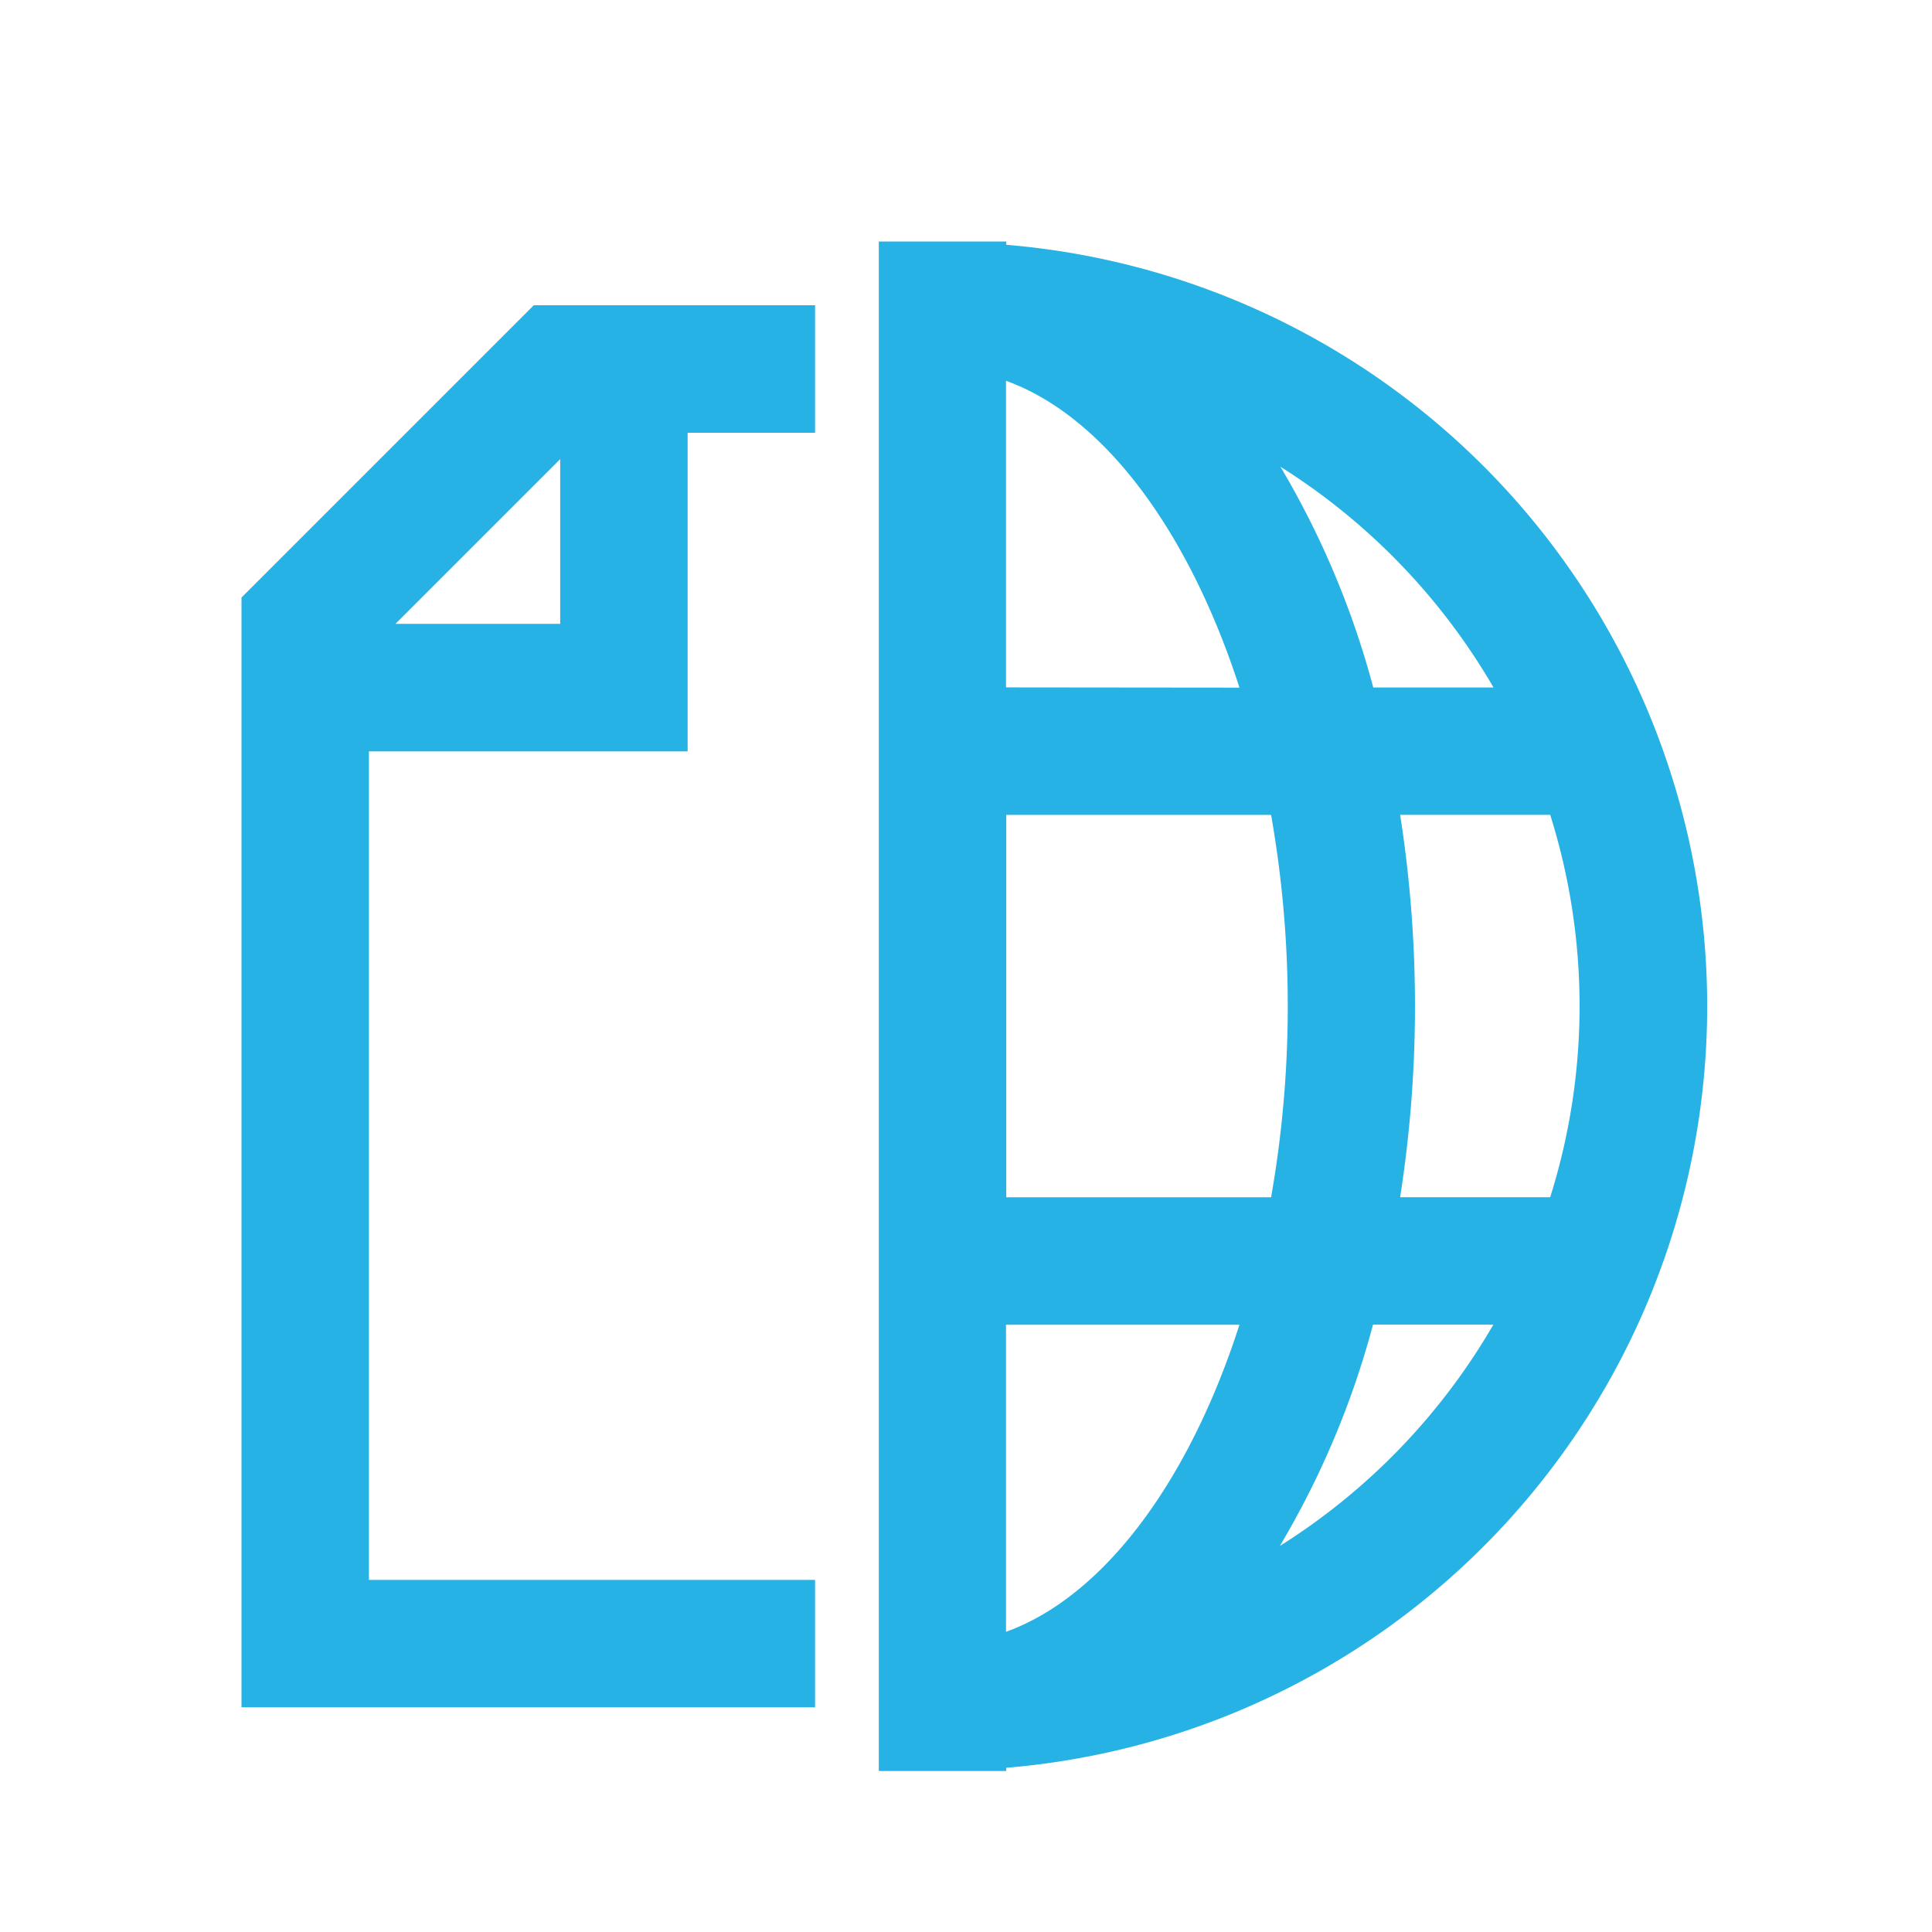 <?xml version="1.0" encoding="UTF-8"?> <svg xmlns="http://www.w3.org/2000/svg" width="24" height="24" viewBox="0 0 24 24"><g id="Group_283" data-name="Group 283" transform="translate(-1041 -2152)"><path id="Path_61" data-name="Path 61" d="M0,0H24V24H0Z" transform="translate(1041 2152)" fill="none"></path><g id="Group_282" data-name="Group 282" transform="translate(-229 1649)"><path id="Path_118" data-name="Path 118" d="M1278.542,512.542v-3.958h1.583V507h-3.494L1273,510.631v13.786h7.125v-1.583h-5.542V512.542Zm-1.583-3.631v2.047h-2.047Z" transform="translate(0 -0.208)" fill="#26b2e4"></path><path id="Path_119" data-name="Path 119" d="M1284.583,506.04V506H1283v19h1.583v-.04a9.492,9.492,0,0,0,0-18.919Zm6.054,5.5h-1.495a10.815,10.815,0,0,0-1.153-2.742A7.959,7.959,0,0,1,1290.637,511.542Zm-2.557,3.958a13.7,13.7,0,0,1-.207,2.375h-3.29v-4.75h3.29A13.7,13.7,0,0,1,1288.08,515.5Zm-3.5,7.77v-3.812h2.9C1286.857,521.394,1285.8,522.828,1284.583,523.27Zm0-11.729V507.73c1.221.442,2.274,1.876,2.9,3.812Zm3.406,10.658a10.8,10.8,0,0,0,1.153-2.742h1.495A7.959,7.959,0,0,1,1287.989,522.2Zm3.354-4.325h-1.864a15.383,15.383,0,0,0,0-4.75h1.864a7.907,7.907,0,0,1,0,4.75Z" transform="translate(-2.083)" fill="#26b2e4"></path></g></g></svg> 
